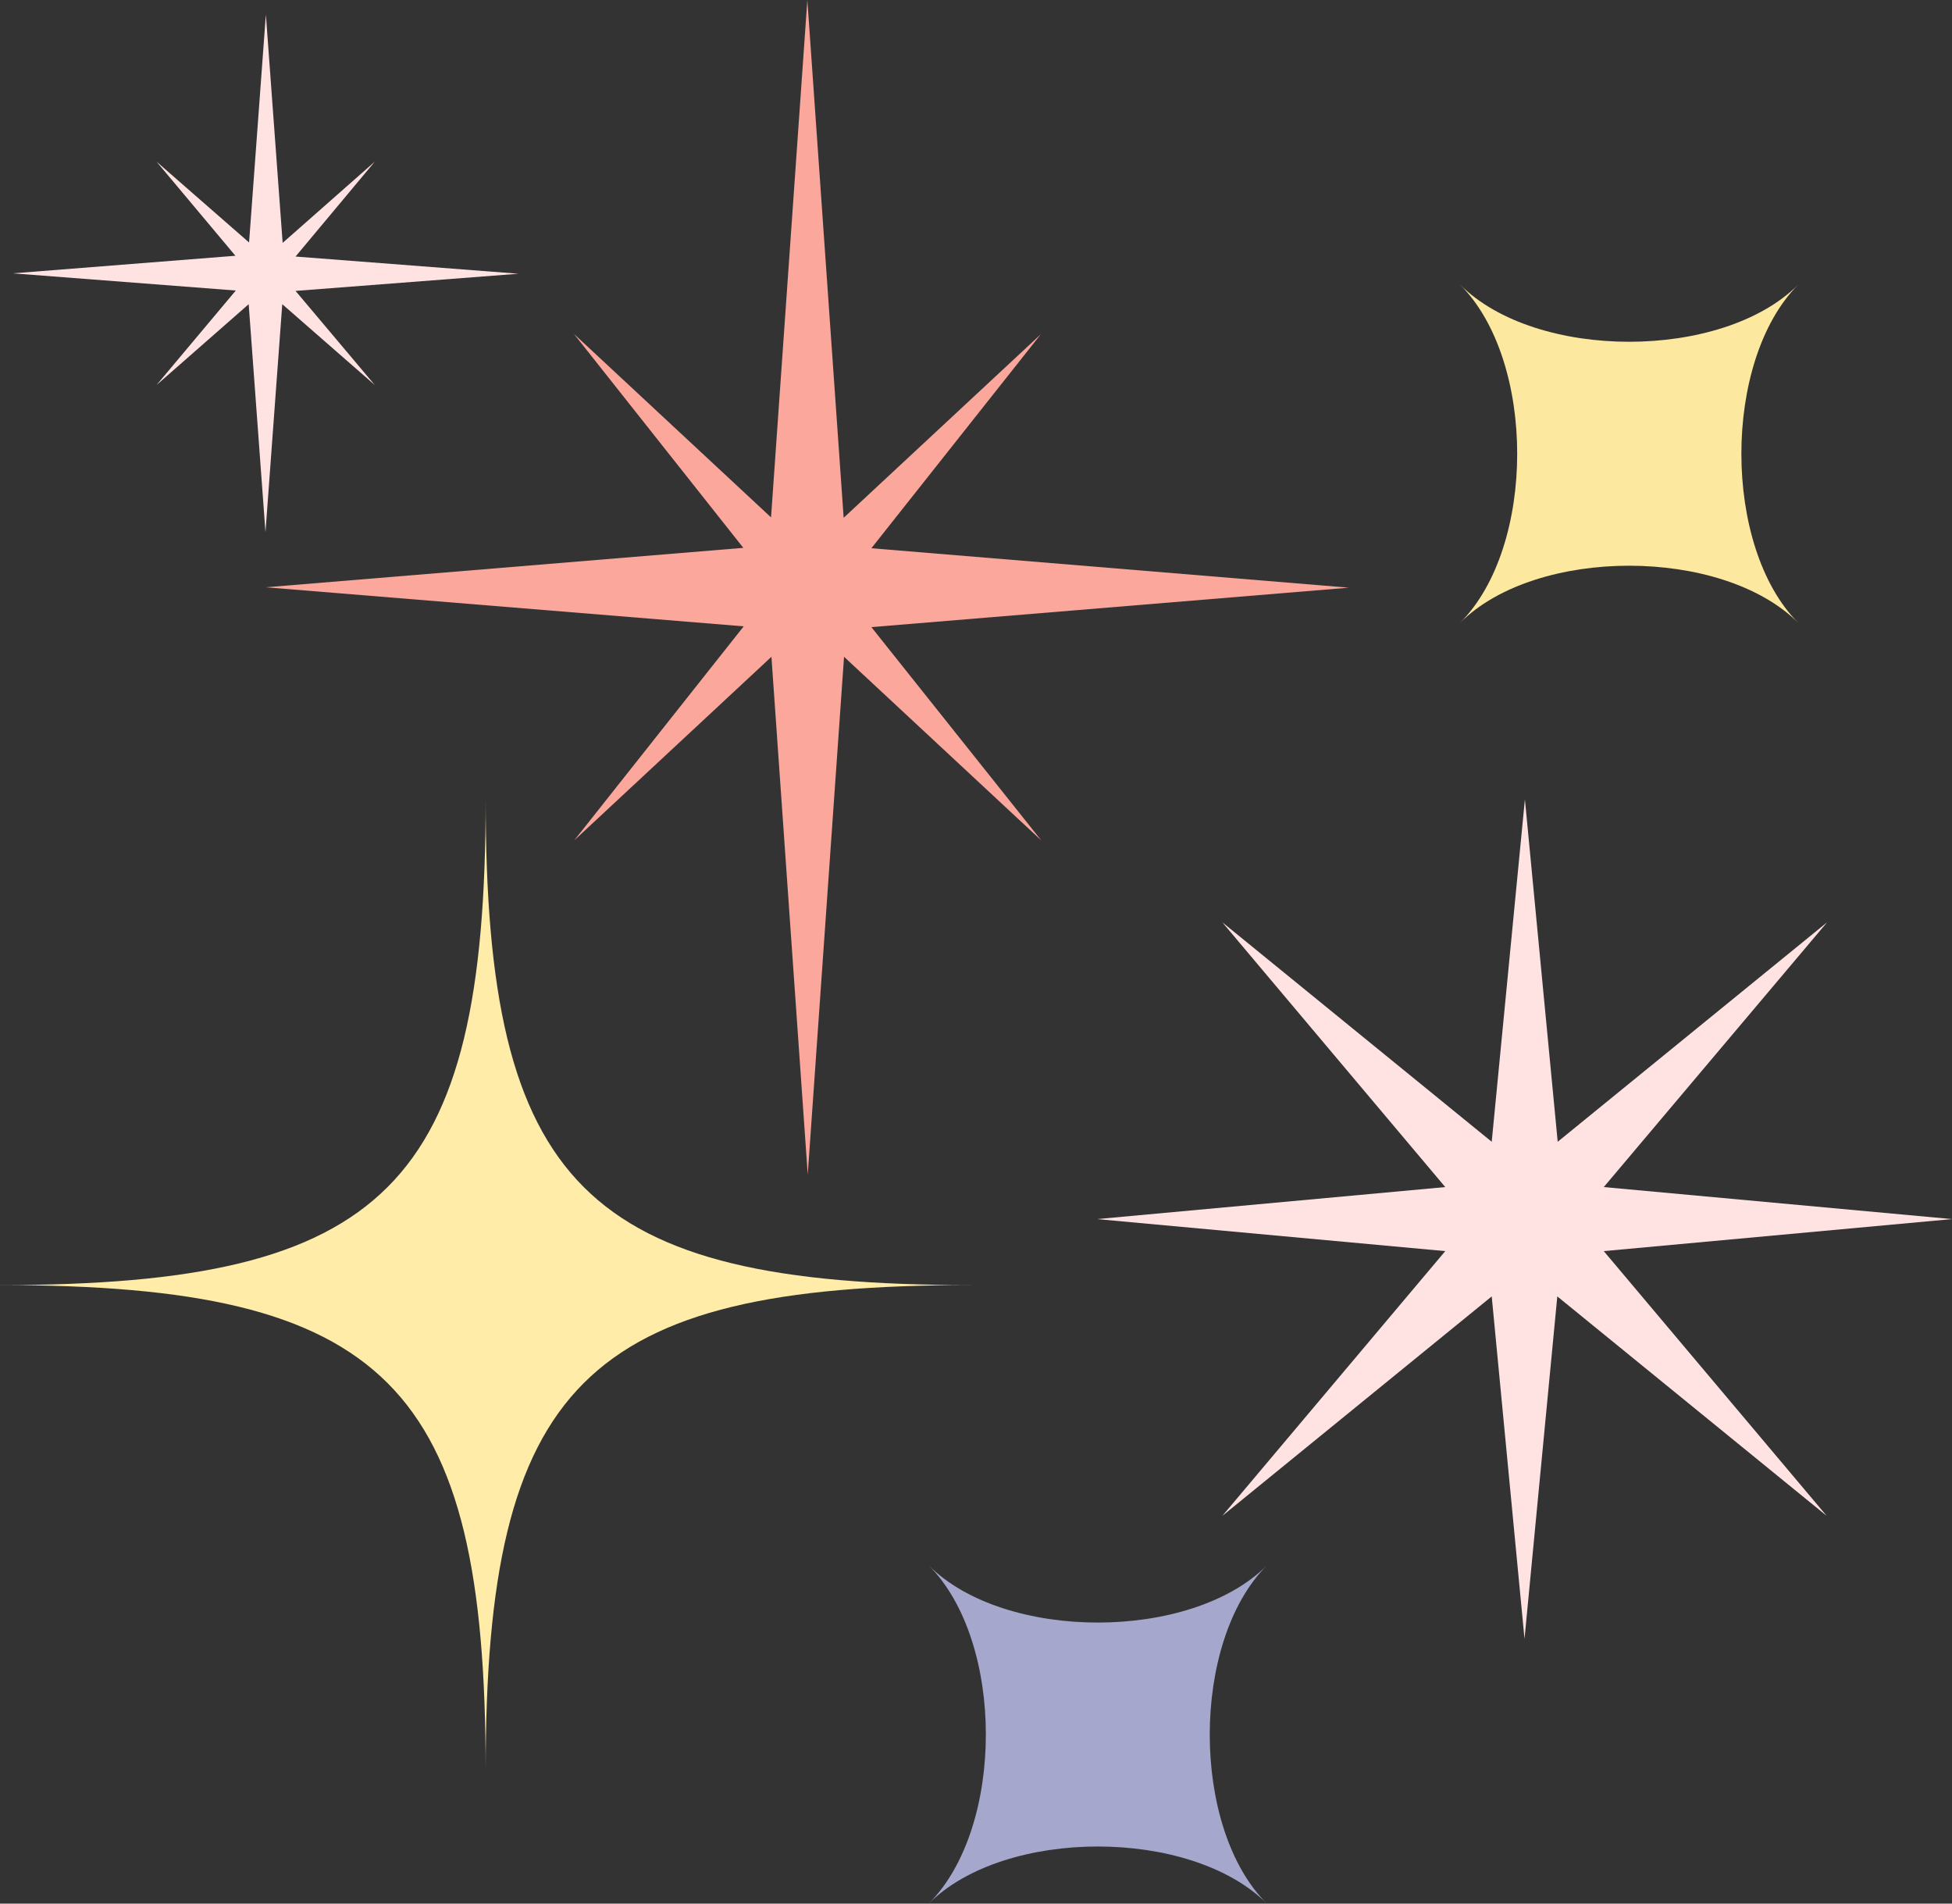 <?xml version="1.0" encoding="UTF-8" standalone="no"?><svg xmlns="http://www.w3.org/2000/svg" xmlns:xlink="http://www.w3.org/1999/xlink" fill="#ffe3e3" height="487.5" preserveAspectRatio="xMidYMid meet" version="1" viewBox="0.0 0.0 500.0 487.5" width="500" zoomAndPan="magnify"><rect x="0.0" y="0.0" width="500.0" height="487.5" fill="#333333" stroke="none"/><g id="change1_1"><path d="M324.5,487.5c-19.5-19.5-67.1-19.5-86.6,0c19.5-19.5,19.5-67.1,0-86.6c19.5,19.5,67.1,19.5,86.6,0 C305,420.4,305,468.1,324.5,487.5z" fill="#a5a7cc"/></g><g id="change2_1"><path d="M460.6,159.5c-19.5-19.5-67.1-19.5-86.6,0c19.5-19.5,19.5-67.1,0-86.6c19.5,19.5,67.1,19.5,86.6,0 C441.2,92.4,441.2,140,460.6,159.5z" fill="#fde89f"/></g><g id="change3_1"><path d="M124.4,453.5c0-98.9-25.5-124.4-124.4-124.4c98.9,0,124.4-25.5,124.4-124.4c0,98.9,25.5,124.4,124.4,124.4 C149.9,329.1,124.4,354.6,124.4,453.5z" fill="#ffeca8"/></g><g id="change4_1"><path d="M266.7,215.2l-50.5-47l-9.3,132.6l-9.3-132.6l-50.5,47l43.4-54.8L68.1,150.4l122.3-10.1L147,85.5l50.5,47 L206.8,0l9.3,132.6l50.5-47l-43.4,54.8l122.3,10.1l-122.3,10.1L266.7,215.2z" fill="#fba79c"/></g><g id="change5_1"><path d="M390.6,204.7l8.4,87.7l69-56.2L410.8,304l89.2,8.2l-89.2,8.2l57.1,67.8l-69-56.2l-8.4,87.7l-8.4-87.7l-69,56.2l57.1-67.8 l-89.2-8.2l89.2-8.2l-57.1-67.8l69,56.2L390.6,204.7z M75.7,74.5l57.1-4.4l-57.1-4.4L96,41.4L72.4,62.2L68.1,3.7l-4.3,58.4 L40.1,41.4l20.2,24.1L3.3,70l57.1,4.4L40.1,98.6l23.6-20.7l4.3,58.4l4.3-58.4L96,98.6L75.7,74.5z" fill="inherit"/></g></svg>